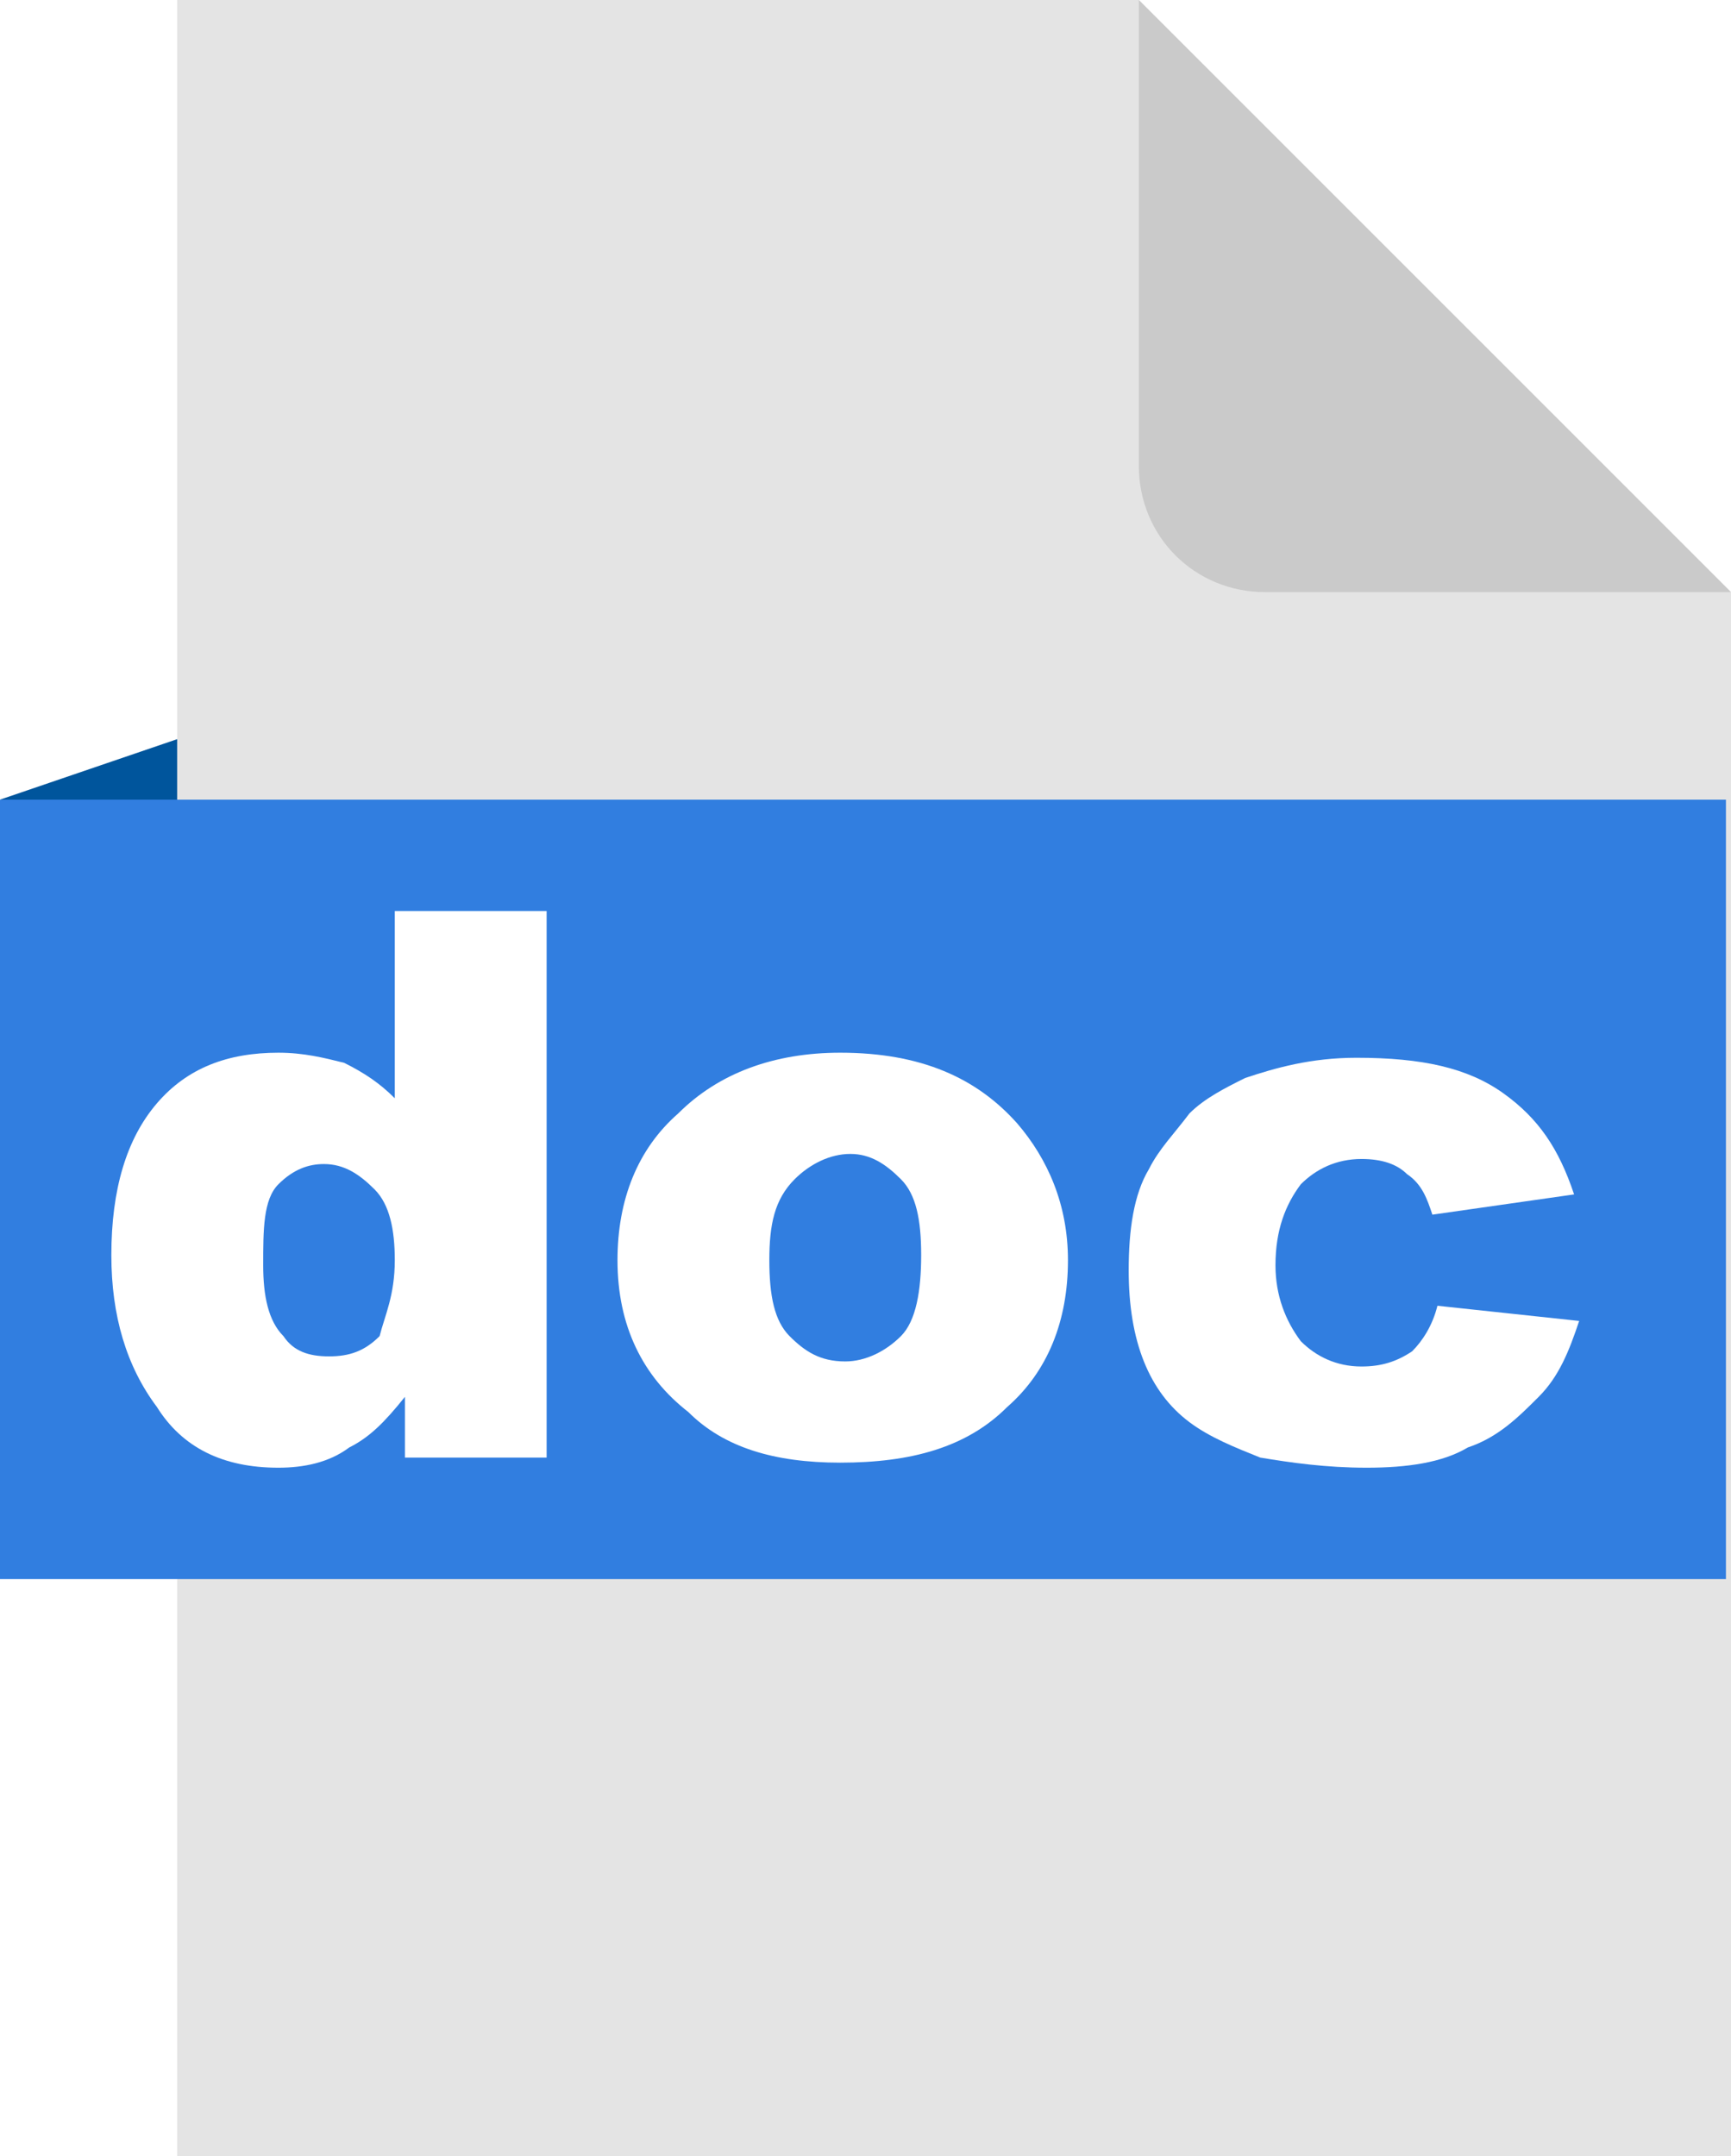<?xml version="1.0" encoding="utf-8"?>
<!-- Generator: Adobe Illustrator 22.0.1, SVG Export Plug-In . SVG Version: 6.00 Build 0)  -->
<svg version="1.1" xmlns="http://www.w3.org/2000/svg" xmlns:xlink="http://www.w3.org/1999/xlink" x="0px" y="0px"
	 viewBox="0 0 34.2 42.6" style="enable-background:new 0 0 34.2 42.6;" xml:space="preserve">
<style type="text/css">
	.st0{fill:#D4E3F7;}
	.st1{fill:#FFFFFF;stroke:#D6E5F9;stroke-width:1;stroke-miterlimit:10;}
	.st2{fill:#A5C9F0;}
	.st3{fill:none;stroke:#FFFFFF;stroke-width:2.684;stroke-linecap:round;stroke-linejoin:round;stroke-miterlimit:10;}
	.st4{fill:#EFEFEF;}
	.st5{fill:#4D4D4D;}
	.st6{fill:#317EE0;}
	.st7{display:none;}
	.st8{display:inline;fill:#EAEAEA;}
	.st9{display:inline;}
	.st10{fill:none;stroke:#FFFFFF;stroke-width:6;stroke-linecap:round;stroke-linejoin:round;stroke-miterlimit:10;}
	.st11{fill:#F6F6F6;}
	.st12{display:inline;fill:#E5EAF0;}
	.st13{clip-path:url(#SVGID_2_);fill:#FFFFFF;}
	.st14{clip-path:url(#SVGID_2_);}
	.st15{clip-path:url(#SVGID_4_);fill:#3D92E5;}
	.st16{clip-path:url(#SVGID_4_);}
	.st17{clip-path:url(#SVGID_6_);fill:#424242;}
	.st18{fill:#FFFFFF;}
	.st19{clip-path:url(#SVGID_8_);}
	.st20{clip-path:url(#SVGID_10_);fill:#424242;}
	.st21{clip-path:url(#SVGID_10_);fill:#222222;}
	.st22{clip-path:url(#SVGID_10_);}
	.st23{clip-path:url(#SVGID_12_);fill:#3D92E5;}
	.st24{clip-path:url(#SVGID_12_);fill:#FFFFFF;}
	.st25{clip-path:url(#SVGID_16_);}
	.st26{clip-path:url(#SVGID_20_);fill:#FFFFFF;}
	.st27{clip-path:url(#SVGID_26_);}
	.st28{clip-path:url(#SVGID_30_);}
	.st29{clip-path:url(#SVGID_34_);}
	.st30{clip-path:url(#SVGID_38_);}
	.st31{clip-path:url(#SVGID_52_);}
	.st32{clip-path:url(#SVGID_56_);fill:none;stroke:#BEBEBE;stroke-miterlimit:10;}
	.st33{clip-path:url(#SVGID_56_);fill:#A7CAF2;}
	.st34{clip-path:url(#SVGID_56_);fill:#FFFFFF;}
	.st35{clip-path:url(#SVGID_58_);fill:none;stroke:#A7CAF2;stroke-miterlimit:10;}
	.st36{fill:#FFFFFF;stroke:#317EE0;stroke-width:1.056;stroke-miterlimit:10;}
	.st37{fill:#FFFFFF;stroke:#317EE0;stroke-width:1.181;stroke-miterlimit:10;}
	.st38{fill:none;stroke:#D6E5F9;stroke-miterlimit:10;}
	.st39{fill:#D6E5F9;}
	.st40{display:none;fill:none;stroke:#000000;stroke-width:2.3;stroke-miterlimit:10;}
	.st41{clip-path:url(#SVGID_60_);fill:#FFFFFF;}
	.st42{clip-path:url(#SVGID_60_);}
	.st43{clip-path:url(#SVGID_62_);fill:#3D92E5;}
	.st44{clip-path:url(#SVGID_62_);}
	.st45{clip-path:url(#SVGID_64_);fill:#424242;}
	.st46{fill:#317EDF;}
	.st47{fill:#333333;}
	.st48{fill:none;stroke:#8A8A8A;stroke-width:0.785;stroke-miterlimit:10;}
	.st49{fill:none;stroke:#6FA5EA;stroke-width:0.785;stroke-miterlimit:10;}
	.st50{fill:#317EE1;}
	.st51{fill:#6FA5EA;}
	.st52{display:inline;fill:none;stroke:#808080;stroke-width:1.127;stroke-miterlimit:10;}
	.st53{clip-path:url(#SVGID_66_);}
	.st54{clip-path:url(#SVGID_68_);fill:#424242;}
	.st55{clip-path:url(#SVGID_68_);fill:#222222;}
	.st56{clip-path:url(#SVGID_68_);}
	.st57{clip-path:url(#SVGID_70_);fill:#3D92E5;}
	.st58{clip-path:url(#SVGID_70_);fill:#FFFFFF;}
	.st59{clip-path:url(#SVGID_74_);}
	.st60{clip-path:url(#SVGID_78_);fill:#FFFFFF;}
	.st61{clip-path:url(#SVGID_84_);}
	.st62{clip-path:url(#SVGID_88_);}
	.st63{clip-path:url(#SVGID_92_);}
	.st64{clip-path:url(#SVGID_96_);}
	.st65{clip-path:url(#SVGID_110_);}
	.st66{clip-path:url(#SVGID_114_);fill:none;stroke:#BEBEBE;stroke-miterlimit:10;}
	.st67{clip-path:url(#SVGID_114_);fill:#A7CAF2;}
	.st68{clip-path:url(#SVGID_114_);fill:#FFFFFF;}
	.st69{clip-path:url(#SVGID_116_);fill:none;stroke:#A7CAF2;stroke-miterlimit:10;}
	.st70{clip-path:url(#SVGID_118_);fill:#FFFFFF;}
	.st71{clip-path:url(#SVGID_118_);}
	.st72{clip-path:url(#SVGID_120_);fill:#3D92E5;}
	.st73{clip-path:url(#SVGID_120_);}
	.st74{clip-path:url(#SVGID_122_);fill:#424242;}
	.st75{clip-path:url(#SVGID_124_);}
	.st76{clip-path:url(#SVGID_126_);fill:#424242;}
	.st77{clip-path:url(#SVGID_126_);fill:#222222;}
	.st78{clip-path:url(#SVGID_126_);}
	.st79{clip-path:url(#SVGID_128_);fill:#3D92E5;}
	.st80{clip-path:url(#SVGID_128_);fill:#FFFFFF;}
	.st81{clip-path:url(#SVGID_132_);}
	.st82{clip-path:url(#SVGID_136_);fill:#FFFFFF;}
	.st83{clip-path:url(#SVGID_142_);}
	.st84{clip-path:url(#SVGID_146_);}
	.st85{clip-path:url(#SVGID_150_);}
	.st86{clip-path:url(#SVGID_154_);}
	.st87{clip-path:url(#SVGID_168_);}
	.st88{clip-path:url(#SVGID_172_);fill:none;stroke:#BEBEBE;stroke-miterlimit:10;}
	.st89{clip-path:url(#SVGID_172_);fill:#A7CAF2;}
	.st90{clip-path:url(#SVGID_172_);fill:#FFFFFF;}
	.st91{clip-path:url(#SVGID_174_);fill:none;stroke:#A7CAF2;stroke-miterlimit:10;}
	.st92{opacity:0.3;fill:none;stroke:#FFFFFF;stroke-width:7.302;stroke-miterlimit:10;}
	.st93{fill:none;stroke:url(#SVGID_175_);stroke-width:4.229;stroke-linecap:round;stroke-linejoin:round;}
	
		.st94{fill:none;stroke:url(#SVGID_176_);stroke-width:4.229;stroke-linecap:round;stroke-linejoin:round;stroke-dasharray:0.434,8.684;}
	.st95{fill:none;stroke:url(#SVGID_177_);stroke-width:4.229;stroke-linecap:round;stroke-linejoin:round;}
	.st96{fill:none;stroke:url(#SVGID_178_);stroke-width:2.677;stroke-linejoin:round;stroke-miterlimit:10;}
	.st97{fill:none;stroke:url(#SVGID_179_);stroke-width:5.354;stroke-linejoin:round;stroke-miterlimit:10;}
	.st98{display:inline;opacity:0.6;clip-path:url(#SVGID_181_);fill:#D6E5F9;}
	.st99{fill:#FF7145;}
	.st100{fill:none;stroke:url(#SVGID_182_);stroke-width:4.229;stroke-linecap:round;stroke-linejoin:round;}
	
		.st101{fill:none;stroke:url(#SVGID_183_);stroke-width:4.229;stroke-linecap:round;stroke-linejoin:round;stroke-dasharray:0.434,8.684;}
	.st102{fill:none;stroke:url(#SVGID_184_);stroke-width:4.229;stroke-linecap:round;stroke-linejoin:round;}
	.st103{fill:none;stroke:url(#SVGID_185_);stroke-width:2.677;stroke-linejoin:round;stroke-miterlimit:10;}
	.st104{fill:none;stroke:url(#SVGID_186_);stroke-width:5.354;stroke-linejoin:round;stroke-miterlimit:10;}
	.st105{display:inline;opacity:0.6;clip-path:url(#SVGID_188_);fill:#D6E5F9;}
	.st106{opacity:0.3;fill:none;stroke:#FFFFFF;stroke-width:8.924;stroke-miterlimit:10;}
	.st107{fill:none;stroke:url(#SVGID_189_);stroke-width:4.229;stroke-linecap:round;stroke-linejoin:round;}
	
		.st108{fill:none;stroke:url(#SVGID_190_);stroke-width:4.229;stroke-linecap:round;stroke-linejoin:round;stroke-dasharray:0.434,8.684;}
	.st109{fill:none;stroke:url(#SVGID_191_);stroke-width:4.229;stroke-linecap:round;stroke-linejoin:round;}
	.st110{fill:none;stroke:url(#SVGID_192_);stroke-width:2.677;stroke-linejoin:round;stroke-miterlimit:10;}
	.st111{fill:none;stroke:url(#SVGID_193_);stroke-width:5.354;stroke-linejoin:round;stroke-miterlimit:10;}
	.st112{display:inline;opacity:0.6;clip-path:url(#SVGID_195_);fill:#D6E5F9;}
	.st113{fill:none;stroke:url(#SVGID_196_);stroke-width:4.229;stroke-linecap:round;stroke-linejoin:round;}
	
		.st114{fill:none;stroke:url(#SVGID_197_);stroke-width:4.229;stroke-linecap:round;stroke-linejoin:round;stroke-dasharray:0.434,8.684;}
	.st115{fill:none;stroke:url(#SVGID_198_);stroke-width:4.229;stroke-linecap:round;stroke-linejoin:round;}
	.st116{fill:none;stroke:url(#SVGID_199_);stroke-width:2.677;stroke-linejoin:round;stroke-miterlimit:10;}
	.st117{fill:none;stroke:url(#SVGID_200_);stroke-width:5.354;stroke-linejoin:round;stroke-miterlimit:10;}
	.st118{display:inline;opacity:0.6;clip-path:url(#SVGID_202_);fill:#D6E5F9;}
	.st119{fill:#317EE0;stroke:#317EE1;stroke-width:4;stroke-miterlimit:10;}
	.st120{fill:none;stroke:#317EE1;stroke-width:4;stroke-miterlimit:10;}
	.st121{fill:none;stroke:url(#SVGID_203_);stroke-width:4.229;stroke-linecap:round;stroke-linejoin:round;}
	
		.st122{fill:none;stroke:url(#SVGID_204_);stroke-width:4.229;stroke-linecap:round;stroke-linejoin:round;stroke-dasharray:0.434,8.684;}
	.st123{fill:none;stroke:url(#SVGID_205_);stroke-width:4.229;stroke-linecap:round;stroke-linejoin:round;}
	.st124{fill:none;stroke:url(#SVGID_206_);stroke-width:2.677;stroke-linejoin:round;stroke-miterlimit:10;}
	.st125{fill:none;stroke:url(#SVGID_207_);stroke-width:5.354;stroke-linejoin:round;stroke-miterlimit:10;}
	.st126{display:inline;opacity:0.6;clip-path:url(#SVGID_209_);fill:#D6E5F9;}
	.st127{fill:none;stroke:url(#SVGID_210_);stroke-width:4.229;stroke-linecap:round;stroke-linejoin:round;}
	
		.st128{fill:none;stroke:url(#SVGID_211_);stroke-width:4.229;stroke-linecap:round;stroke-linejoin:round;stroke-dasharray:0.434,8.684;}
	.st129{fill:none;stroke:url(#SVGID_212_);stroke-width:4.229;stroke-linecap:round;stroke-linejoin:round;}
	.st130{fill:none;stroke:url(#SVGID_213_);stroke-width:2.677;stroke-linejoin:round;stroke-miterlimit:10;}
	.st131{fill:none;stroke:url(#SVGID_214_);stroke-width:6.247;stroke-linejoin:round;stroke-miterlimit:10;}
	.st132{display:inline;opacity:0.6;clip-path:url(#SVGID_216_);fill:#D6E5F9;}
	.st133{fill:#666666;}
	.st134{fill:#8A8A8A;}
	.st135{fill:#808080;}
	.st136{clip-path:url(#SVGID_218_);fill:#FFFFFF;}
	.st137{clip-path:url(#SVGID_218_);}
	.st138{clip-path:url(#SVGID_220_);fill:#3D92E5;}
	.st139{clip-path:url(#SVGID_220_);}
	.st140{clip-path:url(#SVGID_222_);fill:#424242;}
	.st141{clip-path:url(#SVGID_224_);}
	.st142{clip-path:url(#SVGID_226_);fill:#424242;}
	.st143{clip-path:url(#SVGID_226_);fill:#222222;}
	.st144{clip-path:url(#SVGID_226_);}
	.st145{clip-path:url(#SVGID_228_);fill:#3D92E5;}
	.st146{clip-path:url(#SVGID_228_);fill:#FFFFFF;}
	.st147{clip-path:url(#SVGID_232_);}
	.st148{clip-path:url(#SVGID_236_);fill:#FFFFFF;}
	.st149{clip-path:url(#SVGID_242_);}
	.st150{clip-path:url(#SVGID_246_);}
	.st151{clip-path:url(#SVGID_250_);}
	.st152{clip-path:url(#SVGID_254_);}
	.st153{clip-path:url(#SVGID_268_);}
	.st154{clip-path:url(#SVGID_272_);fill:none;stroke:#BEBEBE;stroke-miterlimit:10;}
	.st155{clip-path:url(#SVGID_272_);fill:#A7CAF2;}
	.st156{clip-path:url(#SVGID_272_);fill:#FFFFFF;}
	.st157{clip-path:url(#SVGID_274_);fill:none;stroke:#A7CAF2;stroke-miterlimit:10;}
	.st158{clip-path:url(#SVGID_276_);fill:#FFFFFF;}
	.st159{clip-path:url(#SVGID_276_);}
	.st160{clip-path:url(#SVGID_278_);fill:#3D92E5;}
	.st161{clip-path:url(#SVGID_278_);}
	.st162{clip-path:url(#SVGID_280_);fill:#424242;}
	.st163{fill:none;stroke:#DEDEDE;stroke-width:1.313;stroke-miterlimit:10;}
	.st164{clip-path:url(#SVGID_282_);}
	.st165{clip-path:url(#SVGID_284_);fill:#424242;}
	.st166{clip-path:url(#SVGID_284_);fill:#222222;}
	.st167{clip-path:url(#SVGID_284_);}
	.st168{clip-path:url(#SVGID_286_);fill:#3D92E5;}
	.st169{clip-path:url(#SVGID_286_);fill:#FFFFFF;}
	.st170{clip-path:url(#SVGID_290_);}
	.st171{clip-path:url(#SVGID_294_);fill:#FFFFFF;}
	.st172{clip-path:url(#SVGID_300_);}
	.st173{clip-path:url(#SVGID_304_);}
	.st174{clip-path:url(#SVGID_308_);}
	.st175{clip-path:url(#SVGID_312_);}
	.st176{clip-path:url(#SVGID_326_);}
	.st177{clip-path:url(#SVGID_330_);fill:none;stroke:#BEBEBE;stroke-miterlimit:10;}
	.st178{clip-path:url(#SVGID_330_);fill:#A7CAF2;}
	.st179{clip-path:url(#SVGID_330_);fill:#FFFFFF;}
	.st180{clip-path:url(#SVGID_332_);fill:none;stroke:#A7CAF2;stroke-miterlimit:10;}
	.st181{display:inline;fill:#E8F0FA;}
	.st182{display:inline;fill:none;stroke:#D4E3F7;stroke-miterlimit:10;}
	.st183{clip-path:url(#SVGID_334_);fill:#F9D463;}
	.st184{clip-path:url(#SVGID_336_);fill:#FFFFFF;}
	.st185{clip-path:url(#SVGID_338_);fill:#FFFFFF;}
	.st186{clip-path:url(#SVGID_340_);fill:#FFFFFF;}
	.st187{fill:none;stroke:#317EE1;stroke-width:6;stroke-linecap:round;stroke-linejoin:round;stroke-miterlimit:10;}
	.st188{clip-path:url(#SVGID_342_);}
	.st189{clip-path:url(#SVGID_344_);fill:#83B2ED;}
	.st190{clip-path:url(#SVGID_344_);fill:#C1D8F6;}
	.st191{clip-path:url(#SVGID_344_);}
	.st192{clip-path:url(#SVGID_346_);fill:#D6E5F9;}
	.st193{opacity:0.6;clip-path:url(#SVGID_346_);}
	.st194{clip-path:url(#SVGID_348_);fill:#D6E5F9;}
	.st195{clip-path:url(#SVGID_350_);fill:none;stroke:#666666;stroke-width:0.8;stroke-miterlimit:10;}
	.st196{clip-path:url(#SVGID_354_);fill:none;stroke:#4D4D4D;stroke-width:0.5;stroke-miterlimit:10;}
	.st197{clip-path:url(#SVGID_356_);}
	.st198{clip-path:url(#SVGID_360_);fill:#333333;}
	.st199{clip-path:url(#SVGID_362_);fill:#333333;}
	.st200{clip-path:url(#SVGID_364_);fill:none;stroke:#4D4D4D;stroke-width:0.5;stroke-miterlimit:10;}
	.st201{clip-path:url(#SVGID_366_);fill:none;stroke:#4D4D4D;stroke-width:0.5;stroke-miterlimit:10;}
	.st202{clip-path:url(#SVGID_368_);fill:none;stroke:#4D4D4D;stroke-width:0.5;stroke-miterlimit:10;}
	.st203{clip-path:url(#SVGID_370_);fill:none;stroke:#4D4D4D;stroke-width:0.5;stroke-miterlimit:10;}
	.st204{clip-path:url(#SVGID_372_);fill:none;stroke:#4D4D4D;stroke-width:0.5;stroke-miterlimit:10;}
	.st205{clip-path:url(#SVGID_374_);fill:none;stroke:#4D4D4D;stroke-width:0.5;stroke-miterlimit:10;}
	.st206{clip-path:url(#SVGID_374_);fill-rule:evenodd;clip-rule:evenodd;fill:#333333;}
	.st207{opacity:0.6;clip-path:url(#SVGID_378_);}
	.st208{clip-path:url(#SVGID_380_);}
	.st209{clip-path:url(#SVGID_388_);fill:#FFFFFF;}
	.st210{clip-path:url(#SVGID_388_);}
	.st211{clip-path:url(#SVGID_390_);fill:#3D92E5;}
	.st212{clip-path:url(#SVGID_390_);}
	.st213{clip-path:url(#SVGID_392_);fill:#424242;}
	.st214{fill:#EAF2FC;}
	.st215{clip-path:url(#SVGID_394_);}
	.st216{clip-path:url(#SVGID_396_);fill:#424242;}
	.st217{clip-path:url(#SVGID_396_);fill:#222222;}
	.st218{clip-path:url(#SVGID_396_);}
	.st219{clip-path:url(#SVGID_398_);fill:#3D92E5;}
	.st220{clip-path:url(#SVGID_398_);fill:#FFFFFF;}
	.st221{clip-path:url(#SVGID_402_);}
	.st222{clip-path:url(#SVGID_406_);fill:#FFFFFF;}
	.st223{clip-path:url(#SVGID_412_);}
	.st224{clip-path:url(#SVGID_416_);}
	.st225{clip-path:url(#SVGID_420_);}
	.st226{clip-path:url(#SVGID_424_);}
	.st227{clip-path:url(#SVGID_438_);}
	.st228{clip-path:url(#SVGID_442_);fill:none;stroke:#BEBEBE;stroke-miterlimit:10;}
	.st229{clip-path:url(#SVGID_442_);fill:#A7CAF2;}
	.st230{clip-path:url(#SVGID_442_);fill:#FFFFFF;}
	.st231{clip-path:url(#SVGID_444_);fill:none;stroke:#A7CAF2;stroke-miterlimit:10;}
	.st232{fill:#FFFFFF;stroke:#317EE0;stroke-width:1.431;stroke-miterlimit:10;}
	.st233{fill:#FFFFFF;stroke:#317EE0;stroke-width:1.623;stroke-miterlimit:10;}
	.st234{display:inline;clip-path:url(#SVGID_446_);fill:#E8EAF0;}
	.st235{fill:none;}
	.st236{fill:#005698;}
	.st237{display:inline;clip-path:url(#SVGID_448_);fill:#E8EAF0;}
	.st238{display:inline;clip-path:url(#SVGID_450_);fill:#E8EAF0;}
	.st239{display:inline;clip-path:url(#SVGID_452_);fill:#E8EAF0;}
	.st240{display:inline;clip-path:url(#SVGID_454_);fill:#E8EAF0;}
	.st241{clip-path:url(#SVGID_456_);fill:#F9D463;}
	.st242{clip-path:url(#SVGID_458_);fill:#FFFFFF;}
	.st243{clip-path:url(#SVGID_460_);fill:#FFFFFF;}
	.st244{clip-path:url(#SVGID_462_);fill:#FFFFFF;}
	.st245{clip-path:url(#SVGID_464_);}
	.st246{clip-path:url(#SVGID_466_);fill:#83B2ED;}
	.st247{clip-path:url(#SVGID_466_);fill:#C1D8F6;}
	.st248{clip-path:url(#SVGID_466_);}
	.st249{clip-path:url(#SVGID_468_);fill:#D6E5F9;}
	.st250{opacity:0.6;clip-path:url(#SVGID_468_);}
	.st251{clip-path:url(#SVGID_470_);fill:#D6E5F9;}
	.st252{clip-path:url(#SVGID_472_);fill:none;stroke:#666666;stroke-width:0.8;stroke-miterlimit:10;}
	.st253{clip-path:url(#SVGID_476_);fill:none;stroke:#4D4D4D;stroke-width:0.5;stroke-miterlimit:10;}
	.st254{clip-path:url(#SVGID_478_);}
	.st255{clip-path:url(#SVGID_482_);fill:#333333;}
	.st256{clip-path:url(#SVGID_484_);fill:#333333;}
	.st257{clip-path:url(#SVGID_486_);fill:none;stroke:#4D4D4D;stroke-width:0.5;stroke-miterlimit:10;}
	.st258{clip-path:url(#SVGID_488_);fill:none;stroke:#4D4D4D;stroke-width:0.5;stroke-miterlimit:10;}
	.st259{clip-path:url(#SVGID_490_);fill:none;stroke:#4D4D4D;stroke-width:0.5;stroke-miterlimit:10;}
	.st260{clip-path:url(#SVGID_492_);fill:none;stroke:#4D4D4D;stroke-width:0.5;stroke-miterlimit:10;}
	.st261{clip-path:url(#SVGID_494_);fill:none;stroke:#4D4D4D;stroke-width:0.5;stroke-miterlimit:10;}
	.st262{clip-path:url(#SVGID_496_);fill:none;stroke:#4D4D4D;stroke-width:0.5;stroke-miterlimit:10;}
	.st263{clip-path:url(#SVGID_496_);fill-rule:evenodd;clip-rule:evenodd;fill:#333333;}
	.st264{opacity:0.6;clip-path:url(#SVGID_500_);}
	.st265{clip-path:url(#SVGID_502_);}
	.st266{clip-path:url(#SVGID_510_);fill:#FFFFFF;}
	.st267{clip-path:url(#SVGID_510_);}
	.st268{clip-path:url(#SVGID_512_);fill:#3D92E5;}
	.st269{clip-path:url(#SVGID_512_);}
	.st270{clip-path:url(#SVGID_514_);fill:#424242;}
	.st271{fill:#E5EAF0;}
	.st272{display:none;fill:#F6F6F6;}
	.st273{clip-path:url(#SVGID_516_);}
	.st274{clip-path:url(#SVGID_518_);fill:#424242;}
	.st275{clip-path:url(#SVGID_518_);fill:#222222;}
	.st276{clip-path:url(#SVGID_518_);}
	.st277{clip-path:url(#SVGID_520_);fill:#3D92E5;}
	.st278{clip-path:url(#SVGID_520_);fill:#FFFFFF;}
	.st279{clip-path:url(#SVGID_524_);}
	.st280{clip-path:url(#SVGID_528_);fill:#FFFFFF;}
	.st281{clip-path:url(#SVGID_534_);}
	.st282{clip-path:url(#SVGID_538_);}
	.st283{clip-path:url(#SVGID_542_);}
	.st284{clip-path:url(#SVGID_546_);}
	.st285{clip-path:url(#SVGID_560_);}
	.st286{clip-path:url(#SVGID_564_);fill:none;stroke:#BEBEBE;stroke-miterlimit:10;}
	.st287{clip-path:url(#SVGID_564_);fill:#A7CAF2;}
	.st288{clip-path:url(#SVGID_564_);fill:#FFFFFF;}
	.st289{clip-path:url(#SVGID_566_);fill:none;stroke:#A7CAF2;stroke-miterlimit:10;}
	.st290{display:inline;clip-path:url(#SVGID_568_);fill:#E8EAF0;}
	.st291{display:inline;fill:none;}
	.st292{display:inline;fill:#666666;}
	.st293{display:none;fill:none;stroke:#DEDEDE;stroke-width:1.551;stroke-miterlimit:10;}
	.st294{display:inline;clip-path:url(#SVGID_570_);fill:#E8EAF0;}
	.st295{display:inline;clip-path:url(#SVGID_572_);fill:#E8EAF0;}
	.st296{display:inline;clip-path:url(#SVGID_574_);fill:#E8EAF0;}
	.st297{display:inline;clip-path:url(#SVGID_576_);fill:#E8EAF0;}
	.st298{fill:none;stroke:#DEDEDE;stroke-width:1.551;stroke-miterlimit:10;}
	.st299{clip-path:url(#SVGID_578_);fill:#D4C1A3;}
	.st300{clip-path:url(#SVGID_580_);fill:#DEE2D6;}
	.st301{clip-path:url(#SVGID_580_);}
	.st302{filter:url(#Adobe_OpacityMaskFilter);}
	.st303{clip-path:url(#SVGID_583_);fill:#D4C1A3;}
	.st304{clip-path:url(#SVGID_585_);fill:#EDECFF;}
	.st305{clip-path:url(#SVGID_585_);}
	.st306{filter:url(#Adobe_OpacityMaskFilter_1_);}
	.st307{clip-path:url(#SVGID_588_);fill:#EDECFF;}
	.st308{clip-path:url(#SVGID_588_);}
	.st309{filter:url(#Adobe_OpacityMaskFilter_2_);}
	.st310{clip-path:url(#SVGID_591_);fill:#C1C7C3;}
	.st311{clip-path:url(#SVGID_591_);}
	.st312{filter:url(#Adobe_OpacityMaskFilter_3_);}
	.st313{clip-path:url(#SVGID_594_);fill:#DEE2D6;}
	.st314{clip-path:url(#SVGID_594_);}
	.st315{filter:url(#Adobe_OpacityMaskFilter_4_);}
	.st316{clip-path:url(#SVGID_597_);fill:#0C70A9;}
	.st317{clip-path:url(#SVGID_597_);}
	.st318{filter:url(#Adobe_OpacityMaskFilter_5_);}
	.st319{clip-path:url(#SVGID_600_);fill:#4EB5D9;}
	.st320{clip-path:url(#SVGID_600_);}
	.st321{filter:url(#Adobe_OpacityMaskFilter_6_);}
	.st322{clip-path:url(#SVGID_603_);fill:#D4F8F9;}
	.st323{clip-path:url(#SVGID_603_);}
	.st324{filter:url(#Adobe_OpacityMaskFilter_7_);}
	.st325{clip-path:url(#SVGID_606_);fill:#C1C7C3;}
	.st326{clip-path:url(#SVGID_606_);}
	.st327{filter:url(#Adobe_OpacityMaskFilter_8_);}
	.st328{clip-path:url(#SVGID_609_);fill:#E1E7E6;}
	.st329{clip-path:url(#SVGID_609_);}
	.st330{filter:url(#Adobe_OpacityMaskFilter_9_);}
	.st331{clip-path:url(#SVGID_612_);fill:#E6E9F3;}
	.st332{clip-path:url(#SVGID_614_);fill:#E1E7E6;}
	.st333{clip-path:url(#SVGID_614_);}
	.st334{filter:url(#Adobe_OpacityMaskFilter_10_);}
	.st335{clip-path:url(#SVGID_617_);fill:#4EB5D9;}
	.st336{clip-path:url(#SVGID_617_);}
	.st337{filter:url(#Adobe_OpacityMaskFilter_11_);}
	.st338{clip-path:url(#SVGID_620_);fill:#FFFFFF;}
	.st339{clip-path:url(#SVGID_620_);}
	.st340{clip-path:url(#SVGID_622_);fill:#3D92E5;}
	.st341{clip-path:url(#SVGID_622_);}
	.st342{clip-path:url(#SVGID_624_);fill:#424242;}
	.st343{fill:#005581;}
	.st344{fill:#E4E4E4;}
	.st345{fill:#0071AD;}
	.st346{fill:#CACACA;}
	.st347{fill:none;stroke:#808080;stroke-width:0.774;stroke-miterlimit:10;}
	.st348{clip-path:url(#SVGID_626_);}
	.st349{clip-path:url(#SVGID_628_);fill:#424242;}
	.st350{clip-path:url(#SVGID_628_);fill:#222222;}
	.st351{clip-path:url(#SVGID_628_);}
	.st352{clip-path:url(#SVGID_630_);fill:#3D92E5;}
	.st353{clip-path:url(#SVGID_630_);fill:#FFFFFF;}
	.st354{clip-path:url(#SVGID_634_);}
	.st355{clip-path:url(#SVGID_638_);fill:#FFFFFF;}
	.st356{clip-path:url(#SVGID_644_);}
	.st357{clip-path:url(#SVGID_648_);}
	.st358{clip-path:url(#SVGID_652_);}
	.st359{clip-path:url(#SVGID_656_);}
	.st360{clip-path:url(#SVGID_670_);}
	.st361{clip-path:url(#SVGID_674_);fill:none;stroke:#BEBEBE;stroke-miterlimit:10;}
	.st362{clip-path:url(#SVGID_674_);fill:#A7CAF2;}
	.st363{clip-path:url(#SVGID_674_);fill:#FFFFFF;}
	.st364{clip-path:url(#SVGID_676_);fill:none;stroke:#A7CAF2;stroke-miterlimit:10;}
	.st365{clip-path:url(#SVGID_678_);fill:#DEE2D6;}
	.st366{clip-path:url(#SVGID_678_);}
	.st367{filter:url(#Adobe_OpacityMaskFilter_12_);}
	.st368{clip-path:url(#SVGID_681_);fill:#D4C1A3;}
	.st369{clip-path:url(#SVGID_683_);fill:#EDECFF;}
	.st370{clip-path:url(#SVGID_683_);}
	.st371{filter:url(#Adobe_OpacityMaskFilter_13_);}
	.st372{clip-path:url(#SVGID_686_);fill:#C1C7C3;}
	.st373{clip-path:url(#SVGID_686_);}
	.st374{filter:url(#Adobe_OpacityMaskFilter_14_);}
	.st375{clip-path:url(#SVGID_689_);fill:#0C70A9;}
	.st376{clip-path:url(#SVGID_689_);}
	.st377{filter:url(#Adobe_OpacityMaskFilter_15_);}
	.st378{clip-path:url(#SVGID_692_);fill:#4EB5D9;}
	.st379{clip-path:url(#SVGID_692_);}
	.st380{filter:url(#Adobe_OpacityMaskFilter_16_);}
	.st381{clip-path:url(#SVGID_695_);fill:#D4F8F9;}
	.st382{clip-path:url(#SVGID_695_);}
	.st383{filter:url(#Adobe_OpacityMaskFilter_17_);}
	.st384{clip-path:url(#SVGID_698_);fill:#E6E9F3;}
	.st385{clip-path:url(#SVGID_700_);fill:#E1E7E6;}
	.st386{clip-path:url(#SVGID_700_);}
	.st387{filter:url(#Adobe_OpacityMaskFilter_18_);}
	.st388{fill:#006374;}
	.st389{fill:#009A8E;}
	.st390{fill:#297779;}
	.st391{fill:#29AB79;}
	.st392{fill:#00559C;}
	.st393{fill:#233F7B;}
	.st394{fill:#2E54A4;}
	.st395{fill:#B2272D;}
	.st396{fill:#DE1C24;}
	.st397{fill:none;stroke:url(#SVGID_702_);stroke-width:4.229;stroke-linecap:round;stroke-linejoin:round;}
	
		.st398{fill:none;stroke:url(#SVGID_703_);stroke-width:4.229;stroke-linecap:round;stroke-linejoin:round;stroke-dasharray:0.434,8.684;}
	.st399{fill:none;stroke:url(#SVGID_704_);stroke-width:4.229;stroke-linecap:round;stroke-linejoin:round;}
	.st400{fill:none;stroke:url(#SVGID_705_);stroke-width:2.677;stroke-linejoin:round;stroke-miterlimit:10;}
	.st401{fill:none;stroke:url(#SVGID_706_);stroke-width:5.354;stroke-linejoin:round;stroke-miterlimit:10;}
	.st402{display:inline;opacity:0.6;clip-path:url(#SVGID_708_);fill:#D6E5F9;}
	.st403{fill:none;stroke:url(#SVGID_709_);stroke-width:4.229;stroke-linecap:round;stroke-linejoin:round;}
	
		.st404{fill:none;stroke:url(#SVGID_710_);stroke-width:4.229;stroke-linecap:round;stroke-linejoin:round;stroke-dasharray:0.434,8.684;}
	.st405{fill:none;stroke:url(#SVGID_711_);stroke-width:4.229;stroke-linecap:round;stroke-linejoin:round;}
	.st406{fill:none;stroke:url(#SVGID_712_);stroke-width:2.677;stroke-linejoin:round;stroke-miterlimit:10;}
	.st407{fill:none;stroke:url(#SVGID_713_);stroke-width:5.354;stroke-linejoin:round;stroke-miterlimit:10;}
	.st408{display:inline;opacity:0.6;clip-path:url(#SVGID_715_);fill:#D6E5F9;}
	.st409{fill:none;stroke:url(#SVGID_716_);stroke-width:4.229;stroke-linecap:round;stroke-linejoin:round;}
	
		.st410{fill:none;stroke:url(#SVGID_717_);stroke-width:4.229;stroke-linecap:round;stroke-linejoin:round;stroke-dasharray:0.434,8.684;}
	.st411{fill:none;stroke:url(#SVGID_718_);stroke-width:4.229;stroke-linecap:round;stroke-linejoin:round;}
	.st412{fill:none;stroke:url(#SVGID_719_);stroke-width:2.677;stroke-linejoin:round;stroke-miterlimit:10;}
	.st413{fill:none;stroke:url(#SVGID_720_);stroke-width:5.354;stroke-linejoin:round;stroke-miterlimit:10;}
	.st414{display:inline;opacity:0.6;clip-path:url(#SVGID_722_);fill:#D6E5F9;}
	.st415{fill:none;stroke:url(#SVGID_723_);stroke-width:4.229;stroke-linecap:round;stroke-linejoin:round;}
	
		.st416{fill:none;stroke:url(#SVGID_724_);stroke-width:4.229;stroke-linecap:round;stroke-linejoin:round;stroke-dasharray:0.434,8.684;}
	.st417{fill:none;stroke:url(#SVGID_725_);stroke-width:4.229;stroke-linecap:round;stroke-linejoin:round;}
	.st418{fill:none;stroke:url(#SVGID_726_);stroke-width:2.677;stroke-linejoin:round;stroke-miterlimit:10;}
	.st419{fill:none;stroke:url(#SVGID_727_);stroke-width:5.354;stroke-linejoin:round;stroke-miterlimit:10;}
	.st420{display:inline;opacity:0.6;clip-path:url(#SVGID_729_);fill:#D6E5F9;}
	.st421{fill:none;stroke:url(#SVGID_730_);stroke-width:4.229;stroke-linecap:round;stroke-linejoin:round;}
	
		.st422{fill:none;stroke:url(#SVGID_731_);stroke-width:4.229;stroke-linecap:round;stroke-linejoin:round;stroke-dasharray:0.434,8.684;}
	.st423{fill:none;stroke:url(#SVGID_732_);stroke-width:4.229;stroke-linecap:round;stroke-linejoin:round;}
	.st424{fill:none;stroke:url(#SVGID_733_);stroke-width:2.677;stroke-linejoin:round;stroke-miterlimit:10;}
	.st425{fill:none;stroke:url(#SVGID_734_);stroke-width:5.354;stroke-linejoin:round;stroke-miterlimit:10;}
	.st426{display:inline;opacity:0.6;clip-path:url(#SVGID_736_);fill:#D6E5F9;}
	.st427{fill:none;stroke:url(#SVGID_737_);stroke-width:4.229;stroke-linecap:round;stroke-linejoin:round;}
	
		.st428{fill:none;stroke:url(#SVGID_738_);stroke-width:4.229;stroke-linecap:round;stroke-linejoin:round;stroke-dasharray:0.434,8.684;}
	.st429{fill:none;stroke:url(#SVGID_739_);stroke-width:4.229;stroke-linecap:round;stroke-linejoin:round;}
	.st430{fill:none;stroke:url(#SVGID_740_);stroke-width:2.677;stroke-linejoin:round;stroke-miterlimit:10;}
	.st431{fill:none;stroke:url(#SVGID_741_);stroke-width:6.247;stroke-linejoin:round;stroke-miterlimit:10;}
	.st432{display:inline;opacity:0.6;clip-path:url(#SVGID_743_);fill:#D6E5F9;}
</style>
<g id="主選單">
</g>
<g id="團隊組織">
</g>
<g id="水災通報_x5F_表單">
</g>
<g id="業務職掌_x5F_主選單">
</g>
<g id="業務職掌">
</g>
<g id="歷任縣長">
</g>
<g id="交通導覽">
</g>
<g id="切圖">
	<g>
		<path class="st392" d="M0,15.8v14.6c0,0,0,0,0.1,0l4-1.4V14.4L0,15.8C0,15.8,0,15.8,0,15.8z"/>
		<polygon class="st344" points="22.5,0 3.5,0 3.5,42.6 34.2,42.6 34.2,11.7 		"/>
		<path class="st6" d="M0,15.8v15.4c0,0,2.1,0,2.1,0h32V15.8h-32C2.1,15.8,0,15.8,0,15.8z"/>
		<g>
			<path class="st18" d="M10.8,18.1v10.7H8v-1.2c-0.4,0.5-0.7,0.8-1.1,1C6.5,28.9,6,29,5.5,29c-1.1,0-1.9-0.4-2.4-1.2
				C2.5,27,2.2,26,2.2,24.8c0-1.3,0.3-2.3,0.9-3c0.6-0.7,1.4-1,2.4-1c0.5,0,0.9,0.1,1.3,0.2c0.4,0.2,0.7,0.4,1,0.7v-3.7H10.8z
				 M7.8,24.9c0-0.6-0.1-1.1-0.4-1.4c-0.3-0.3-0.6-0.5-1-0.5c-0.3,0-0.6,0.1-0.9,0.4S5.2,24.3,5.2,25c0,0.6,0.1,1.1,0.4,1.4
				c0.2,0.3,0.5,0.4,0.9,0.4c0.4,0,0.7-0.1,1-0.4C7.6,26,7.8,25.6,7.8,24.9z"/>
			<path class="st18" d="M12.2,24.9c0-1.2,0.4-2.2,1.2-2.9c0.8-0.8,1.9-1.2,3.2-1.2c1.6,0,2.7,0.5,3.5,1.4c0.6,0.7,1,1.6,1,2.7
				c0,1.2-0.4,2.2-1.2,2.9c-0.8,0.8-1.9,1.1-3.3,1.1c-1.3,0-2.3-0.3-3-1C12.7,27.2,12.2,26.2,12.2,24.9z M15.2,24.9
				c0,0.7,0.1,1.2,0.4,1.5c0.3,0.3,0.6,0.5,1.1,0.5c0.4,0,0.8-0.2,1.1-0.5c0.3-0.3,0.4-0.9,0.4-1.6c0-0.7-0.1-1.2-0.4-1.5
				c-0.3-0.3-0.6-0.5-1-0.5c-0.4,0-0.8,0.2-1.1,0.5C15.3,23.7,15.2,24.2,15.2,24.9z"/>
			<path class="st18" d="M28.4,25.8l2.8,0.3c-0.2,0.6-0.4,1.1-0.8,1.5c-0.4,0.4-0.8,0.8-1.4,1C28.5,28.9,27.8,29,27,29
				c-0.8,0-1.5-0.1-2.1-0.2c-0.5-0.2-1-0.4-1.4-0.7c-0.4-0.3-0.7-0.7-0.9-1.2c-0.2-0.5-0.3-1.1-0.3-1.8c0-0.8,0.1-1.5,0.4-2
				c0.2-0.4,0.5-0.7,0.8-1.1c0.3-0.3,0.7-0.5,1.1-0.7c0.6-0.2,1.3-0.4,2.2-0.4c1.3,0,2.2,0.2,2.9,0.7c0.7,0.5,1.1,1.1,1.4,2
				l-2.8,0.4c-0.1-0.3-0.2-0.6-0.5-0.8c-0.2-0.2-0.5-0.3-0.9-0.3c-0.5,0-0.9,0.2-1.2,0.5c-0.3,0.4-0.5,0.9-0.5,1.6
				c0,0.6,0.2,1.1,0.5,1.5c0.3,0.3,0.7,0.5,1.2,0.5c0.4,0,0.7-0.1,1-0.3C28.1,26.5,28.3,26.2,28.4,25.8z"/>
		</g>
		<path class="st346" d="M22.5,0l11.7,11.7H25c-1.4,0-2.5-1.1-2.5-2.5V0z"/>
	</g>
</g>
<g id="說明">
</g>
</svg>
